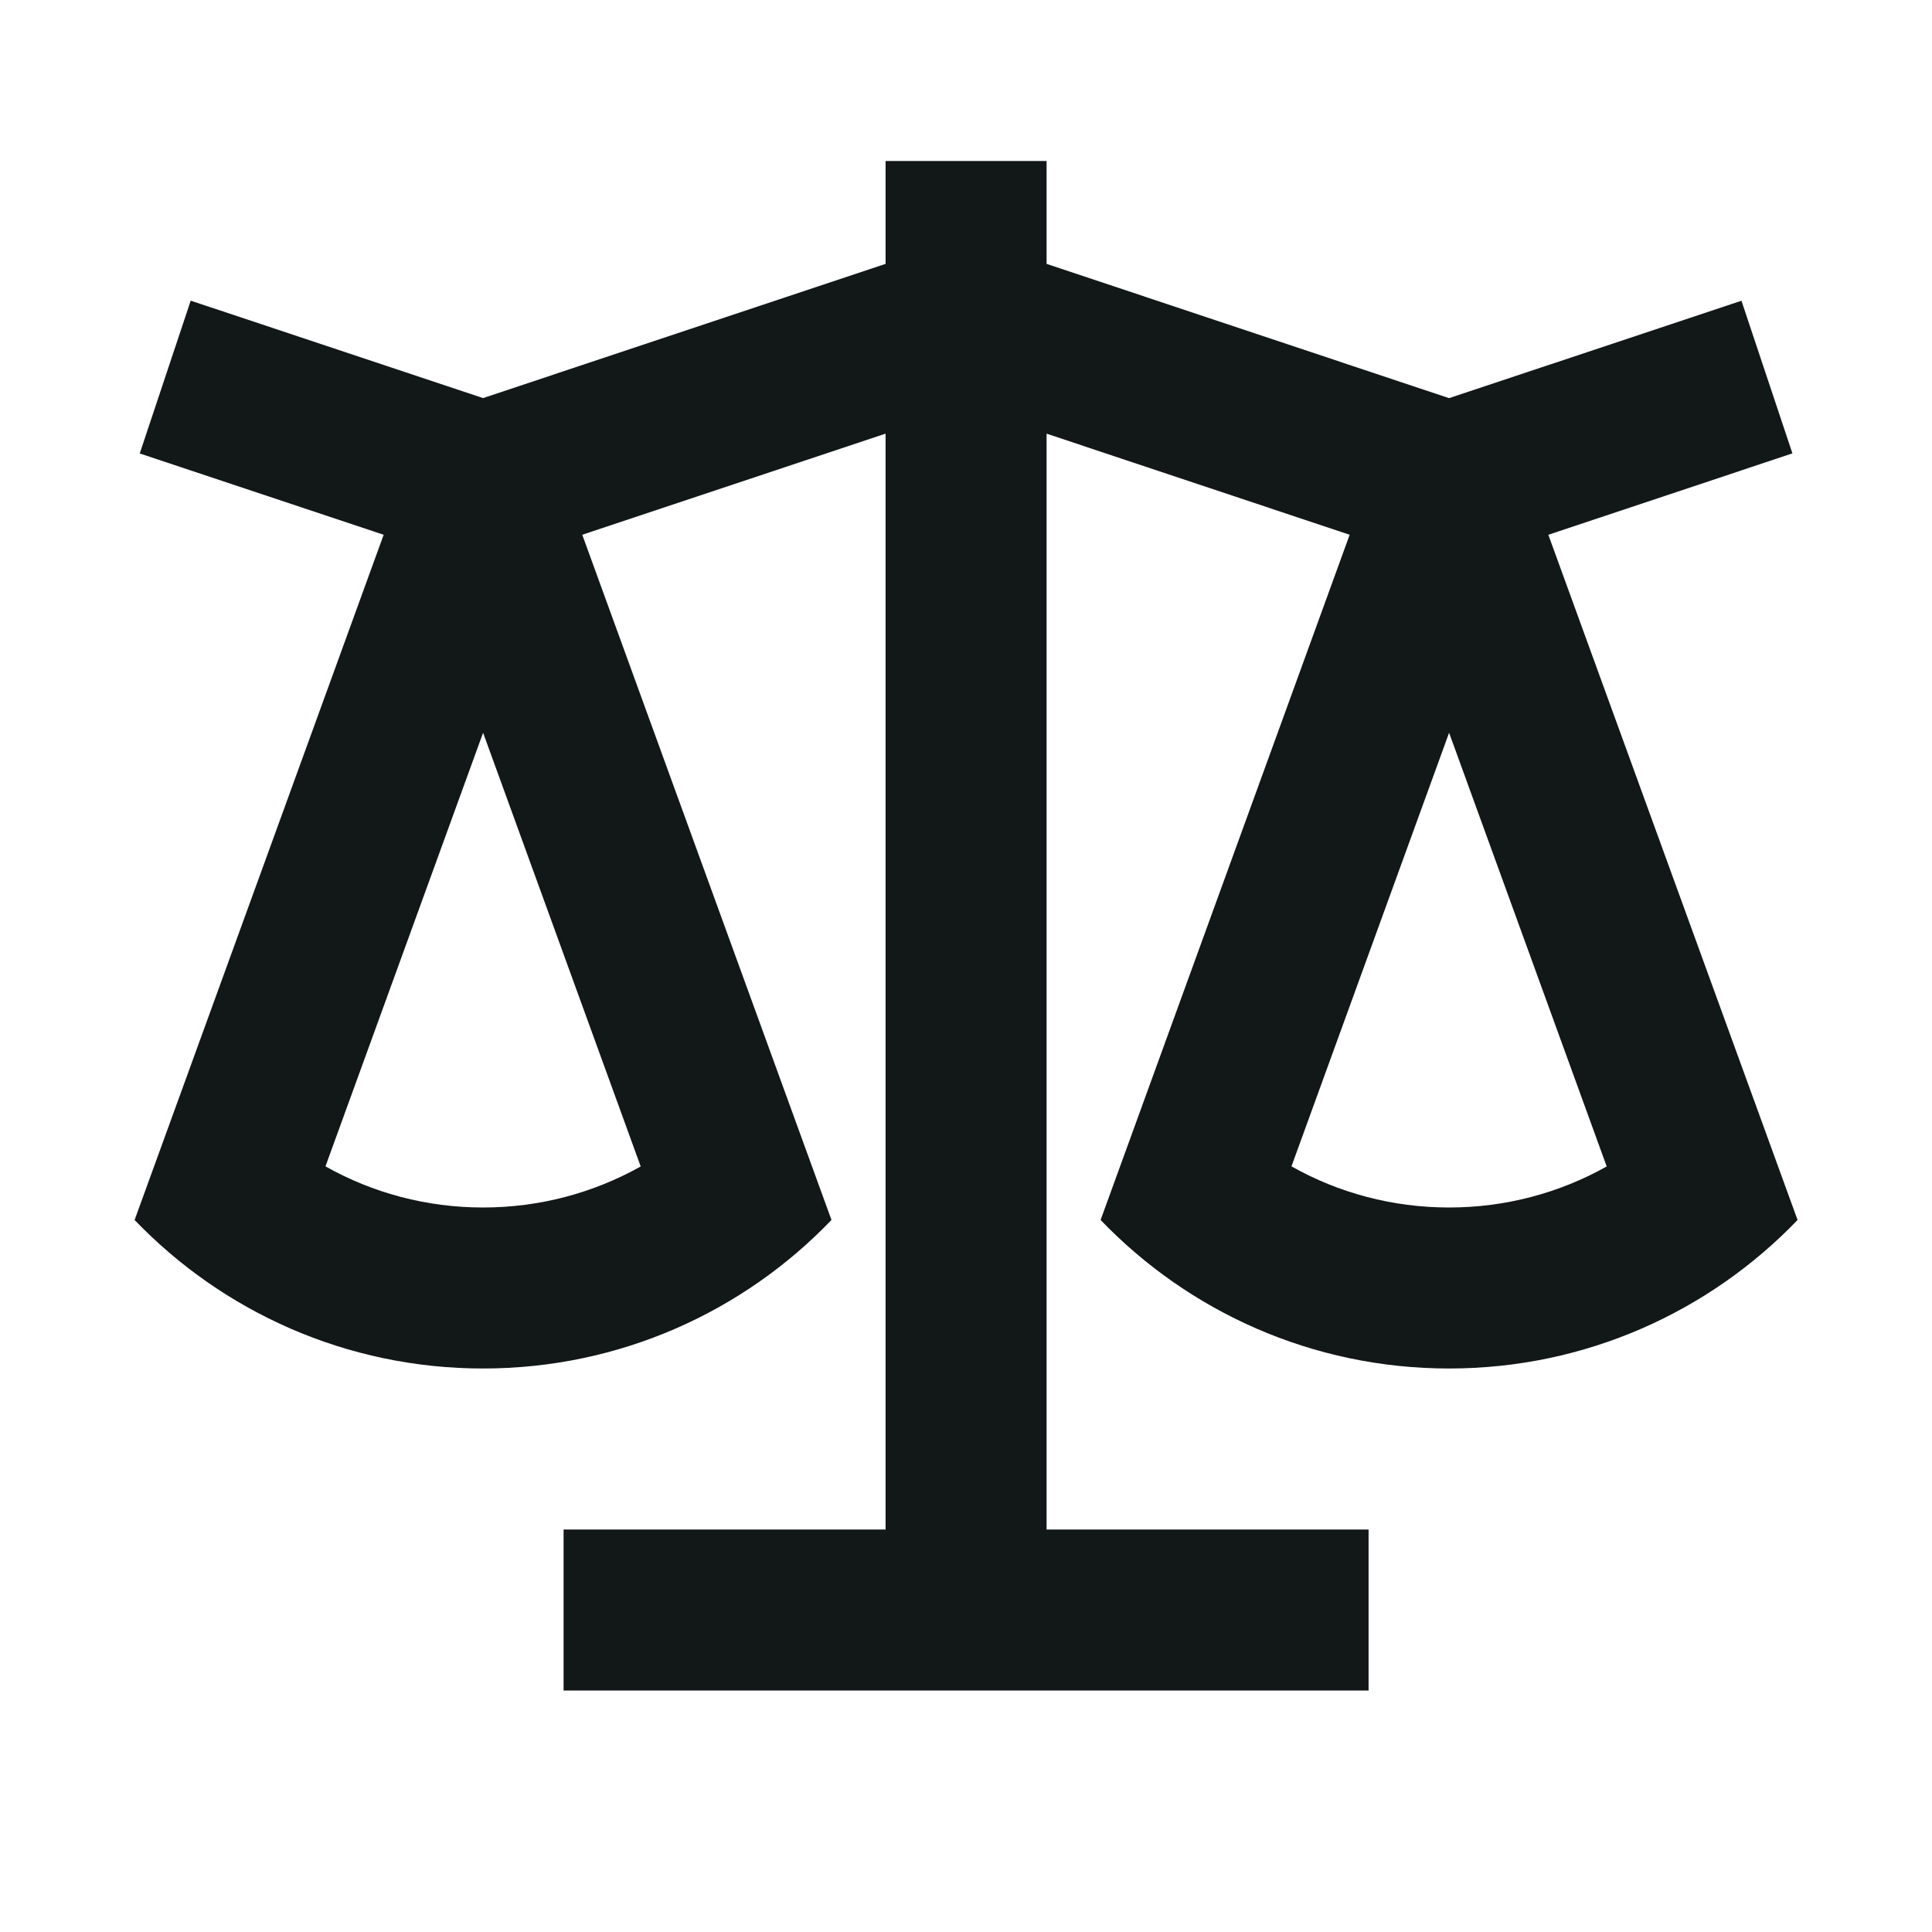 <svg width="24" height="24" viewBox="0 0 24 24" fill="none" xmlns="http://www.w3.org/2000/svg">
<g clip-path="url(#clip0_1263_45356)">
<path d="M13.001 2V3.278L18.001 4.946L21.633 3.736L22.266 5.632L19.234 6.643L22.33 15.155C21.238 16.292 19.701 17 18.001 17C16.3 17 14.764 16.292 13.672 15.155L16.766 6.643L13.001 5.387V19H17.001V21H7.001V19H11.001V5.387L7.233 6.643L10.329 15.155C9.238 16.292 7.701 17 6.001 17C4.3 17 2.764 16.292 1.672 15.155L4.766 6.643L1.736 5.633L2.369 3.735L6.001 4.945L11.001 3.278V2H13.001ZM18.001 9.103L16.043 14.489C16.63 14.82 17.3 15 18.001 15C18.701 15 19.371 14.82 19.959 14.49L18.001 9.102V9.103ZM6.001 9.103L4.043 14.489C4.63 14.82 5.3 15 6.001 15C6.701 15 7.371 14.82 7.959 14.49L6.001 9.102V9.103Z" fill="#121718"/>
</g>
<defs>
<clipPath id="clip0_1263_45356">
<rect width="24" height="24" fill="white"/>
</clipPath>
</defs>
</svg>
